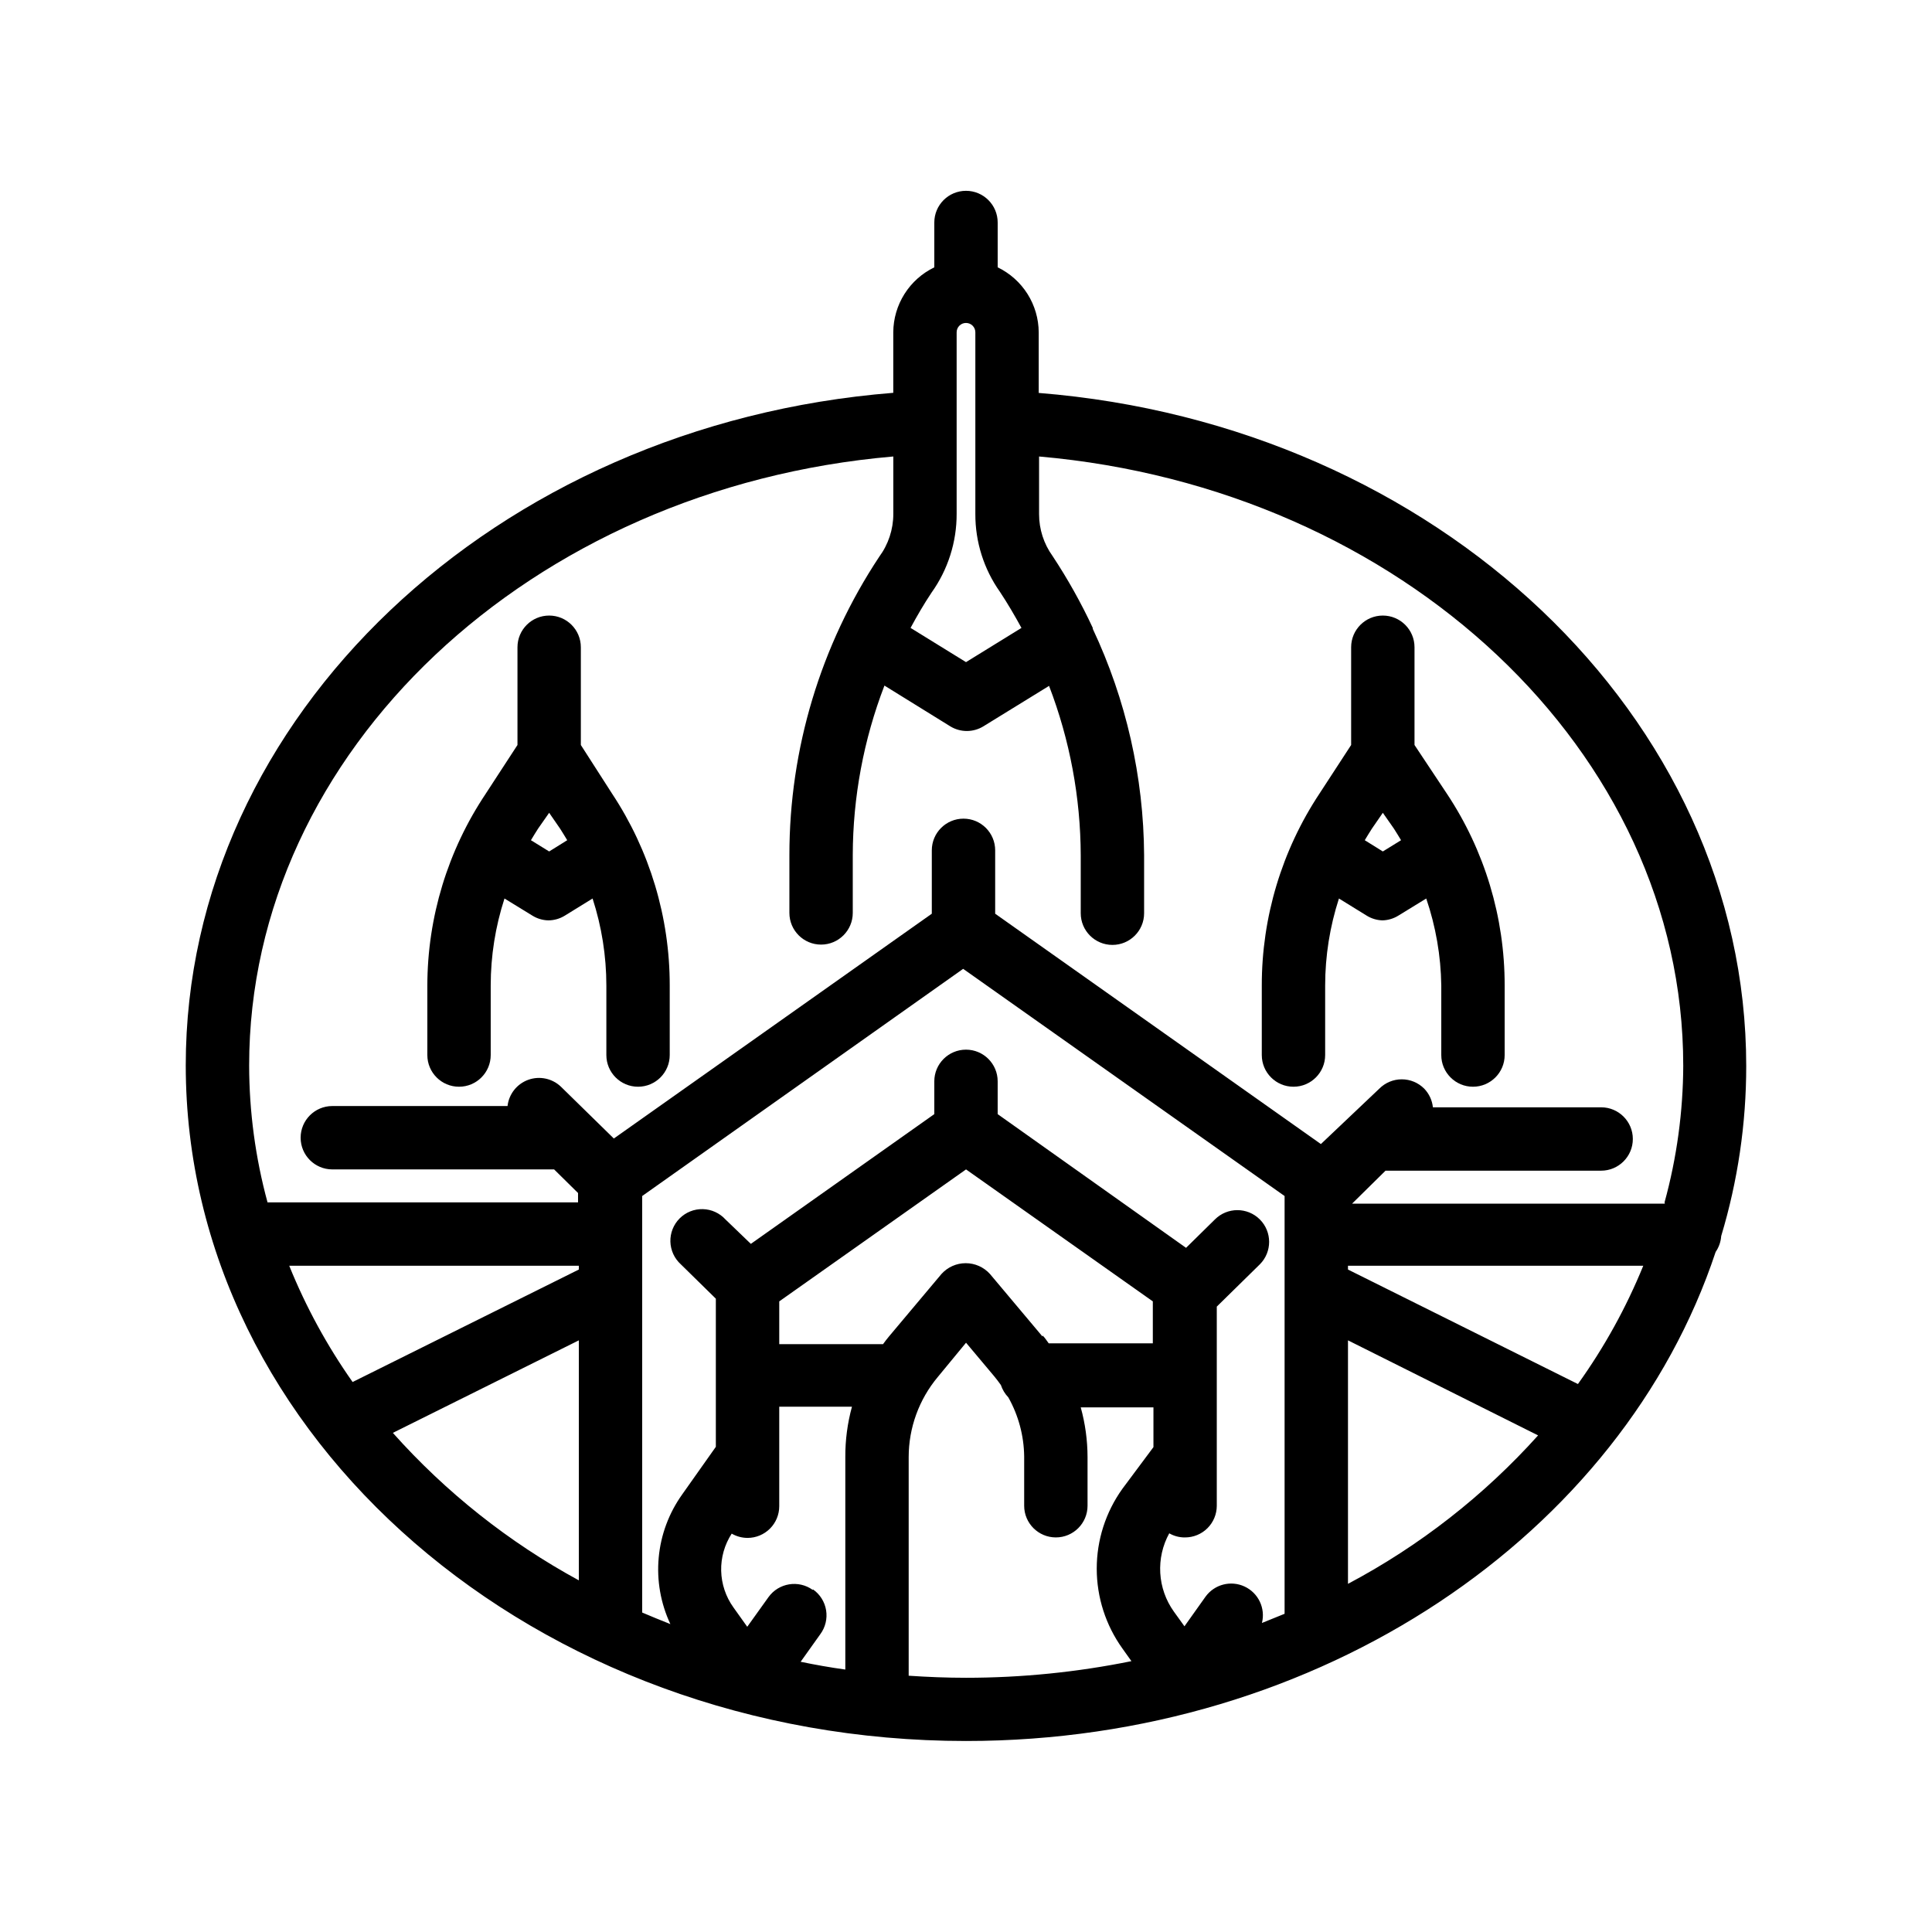 <?xml version="1.0" encoding="UTF-8"?>
<!-- Uploaded to: ICON Repo, www.iconrepo.com, Generator: ICON Repo Mixer Tools -->
<svg fill="#000000" width="800px" height="800px" version="1.1" viewBox="144 144 512 512" xmlns="http://www.w3.org/2000/svg">
 <g>
  <path d="m419.27 248.14v-16.078c-0.02-3.602-1.051-7.121-2.973-10.164-1.922-3.043-4.66-5.484-7.902-7.051v-11.879c0-4.641-3.758-8.398-8.395-8.398-4.641 0-8.398 3.758-8.398 8.398v11.879c-3.242 1.566-5.981 4.008-7.902 7.051-1.922 3.043-2.953 6.562-2.973 10.164v16.039c-105.51 8.398-187.5 85.941-187.5 178.22 0 98.746 92.785 179.06 206.77 179.06 94.211 0 173.86-54.875 198.67-129.61 0.859-1.242 1.367-2.695 1.469-4.199 4.402-14.613 6.637-29.789 6.633-45.051 0-92.488-81.996-169.95-187.5-178.39zm-28.422 52.941c4.375-6.117 6.711-13.465 6.672-20.988v-48.031c0-1.367 1.109-2.477 2.481-2.477 1.367 0 2.477 1.109 2.477 2.477v48.156c-0.027 7.379 2.246 14.586 6.508 20.613 2.059 3.106 3.945 6.34 5.711 9.574l-14.695 9.066-14.695-9.07c1.723-3.188 3.527-6.297 5.543-9.32zm8.398 99.672 85.184 60.207v110.71l-6.004 2.434c0.98-3.902-0.945-7.953-4.598-9.656-3.648-1.703-7.988-0.574-10.352 2.688l-5.582 7.852-2.812-3.906c-2.137-2.988-3.383-6.523-3.598-10.191-0.215-3.672 0.609-7.324 2.379-10.547 1.277 0.738 2.727 1.113 4.199 1.09 2.227 0 4.363-0.883 5.938-2.457 1.574-1.574 2.461-3.711 2.461-5.938v-52.773l11.418-11.211c3.281-3.293 3.273-8.621-0.02-11.902s-8.621-3.273-11.902 0.02l-7.641 7.516-49.922-35.434v-8.691c0-4.637-3.758-8.395-8.395-8.395-4.641 0-8.398 3.758-8.398 8.395v8.691l-48.617 34.383-6.719-6.465c-1.547-1.699-3.723-2.691-6.019-2.742-2.297-0.055-4.516 0.836-6.141 2.465-1.621 1.629-2.504 3.852-2.445 6.148 0.062 2.297 1.062 4.473 2.766 6.012l9.281 9.109v39.254l-8.902 12.594v0.004c-3.535 4.934-5.688 10.723-6.242 16.766s0.516 12.125 3.094 17.621c-2.519-1.008-5.039-2.016-7.473-3.066v-110.38zm162.86 110-60.879-30.312v-1.008h78.258c-4.516 11.082-10.32 21.594-17.297 31.32zm-141.86-12.594-13.898-16.543c-1.641-1.82-3.977-2.859-6.426-2.859-2.449 0-4.781 1.039-6.422 2.859l-13.898 16.543c-0.586 0.672-1.051 1.344-1.594 2.059l-27.5-0.004v-11.336l49.5-34.973 49.5 34.973v11.125h-27.586c-0.547-0.715-0.922-1.383-1.594-2.055zm-60.879 67.176v-0.004c-3.769-2.699-9.012-1.836-11.715 1.93l-5.625 7.852-3.652-5.121c-2.039-2.836-3.172-6.219-3.258-9.711-0.082-3.492 0.895-6.926 2.793-9.855 1.277 0.742 2.727 1.133 4.199 1.137 2.227 0 4.363-0.887 5.938-2.461 1.574-1.574 2.461-3.711 2.461-5.938v-26.367h19.27c-1.191 4.352-1.785 8.844-1.762 13.352v56.301c-4.199-0.586-7.934-1.258-11.84-2.059l5.207-7.305c1.348-1.82 1.906-4.109 1.543-6.348-0.367-2.238-1.617-4.234-3.477-5.531zm-61.969-84.895-59.953 29.809c-6.762-9.594-12.398-19.934-16.797-30.816h76.75zm-49.289 43.285 49.289-24.52v63.605c-18.559-10.094-35.234-23.316-49.289-39.086zm136.7 64.359v-57.938c0.004-7.766 2.738-15.285 7.723-21.242l7.477-9.07 7.473 8.902c0.629 0.754 1.219 1.555 1.762 2.309 0.406 1.223 1.082 2.344 1.973 3.273 2.691 4.789 4.133 10.172 4.199 15.66v13.059c0 4.637 3.762 8.395 8.398 8.395 4.637 0 8.395-3.758 8.395-8.395v-12.891c-0.008-4.453-0.613-8.891-1.805-13.184h19.27v10.539l-8.227 11.043c-4.422 6.168-6.801 13.57-6.801 21.16 0 7.59 2.379 14.988 6.801 21.16l2.394 3.359h-0.004c-14.426 2.926-29.109 4.402-43.828 4.406-5.125 0-10.203-0.211-15.199-0.547zm116.42-24.348v-64.531l50.383 25.191h-0.004c-14.352 15.969-31.406 29.285-50.379 39.34zm83.969-100.76h-82.879l8.859-8.734h57.141c4.637 0 8.398-3.758 8.398-8.398 0-4.637-3.762-8.395-8.398-8.395h-44.586c-0.195-1.863-1.008-3.606-2.309-4.953-1.578-1.578-3.715-2.465-5.941-2.465-2.231 0-4.367 0.887-5.941 2.465l-15.492 14.691-86.32-61.043v-16.793c0-4.641-3.758-8.398-8.395-8.398-4.641 0-8.398 3.758-8.398 8.398v16.793l-84.262 59.574-13.98-13.688c-2.297-2.227-5.664-2.957-8.68-1.879-3.012 1.078-5.152 3.777-5.512 6.961h-46.434c-4.637 0-8.398 3.758-8.398 8.395 0 4.641 3.762 8.398 8.398 8.398h58.777l6.34 6.254v2.477l-82.289 0.004c-3.215-11.824-4.852-24.023-4.871-36.277 0-83.172 74.562-153.12 170.71-161.39v15.242c0 4.078-1.312 8.051-3.734 11.336-15.531 23.438-23.812 50.938-23.805 79.055v15.324c0 4.637 3.758 8.398 8.395 8.398s8.398-3.762 8.398-8.398v-15.324c0.035-15.359 2.883-30.586 8.395-44.922l17.426 10.789c2.703 1.668 6.113 1.668 8.816 0l17.383-10.707c5.504 14.34 8.348 29.562 8.395 44.926v15.324c0 4.637 3.762 8.395 8.398 8.395s8.395-3.758 8.395-8.395v-15.41c-0.125-20.734-4.766-41.195-13.602-59.953-0.02-0.082-0.02-0.168 0-0.25-3.078-6.609-6.641-12.98-10.664-19.062-2.332-3.242-3.578-7.133-3.57-11.125v-15.242c96.145 8.398 170.71 78.215 170.71 161.39h0.004c-0.047 12.258-1.711 24.457-4.957 36.277z"/>
  <path d="m297.93 341.43v-25.902c0-4.637-3.758-8.398-8.395-8.398-4.637 0-8.398 3.762-8.398 8.398v25.902l-8.398 12.891h0.004c-10.074 15.043-15.465 32.738-15.492 50.844v18.43c0 4.637 3.758 8.398 8.395 8.398 4.637 0 8.398-3.762 8.398-8.398v-18.43c0.004-7.828 1.234-15.605 3.652-23.051l7.391 4.535c1.262 0.785 2.711 1.219 4.195 1.258 1.559 0 3.086-0.438 4.41-1.258l7.348-4.535c2.414 7.445 3.648 15.223 3.652 23.051v18.43c0 4.637 3.758 8.398 8.395 8.398 4.641 0 8.398-3.762 8.398-8.398v-18.43c0.016-18.082-5.301-35.77-15.281-50.844zm-8.398 28.215-4.828-2.981c0.629-1.008 1.219-2.059 1.891-3.066l2.938-4.199 2.898 4.199c0.672 1.008 1.258 2.059 1.891 3.066z"/>
  <path d="m518.86 341.43v-25.902c0-4.637-3.758-8.398-8.398-8.398-4.637 0-8.395 3.762-8.395 8.398v25.902l-8.398 12.891c-9.98 15.074-15.297 32.762-15.281 50.844v18.43c0 4.637 3.758 8.398 8.398 8.398 4.637 0 8.395-3.762 8.395-8.398v-18.43c0.004-7.828 1.238-15.605 3.652-23.051l7.348 4.535c1.266 0.785 2.711 1.219 4.199 1.258 1.484-0.039 2.934-0.473 4.199-1.258l7.391-4.535h-0.004c2.531 7.426 3.879 15.203 3.988 23.051v18.43c0 4.637 3.762 8.398 8.398 8.398 4.637 0 8.398-3.762 8.398-8.398v-18.43c0.02-18.09-5.312-35.781-15.324-50.844zm-8.398 28.215-4.785-2.981c0.629-1.008 1.219-2.059 1.891-3.066l2.898-4.199 2.938 4.199c0.672 1.008 1.258 2.059 1.891 3.066z"/>
 </g>
</svg>